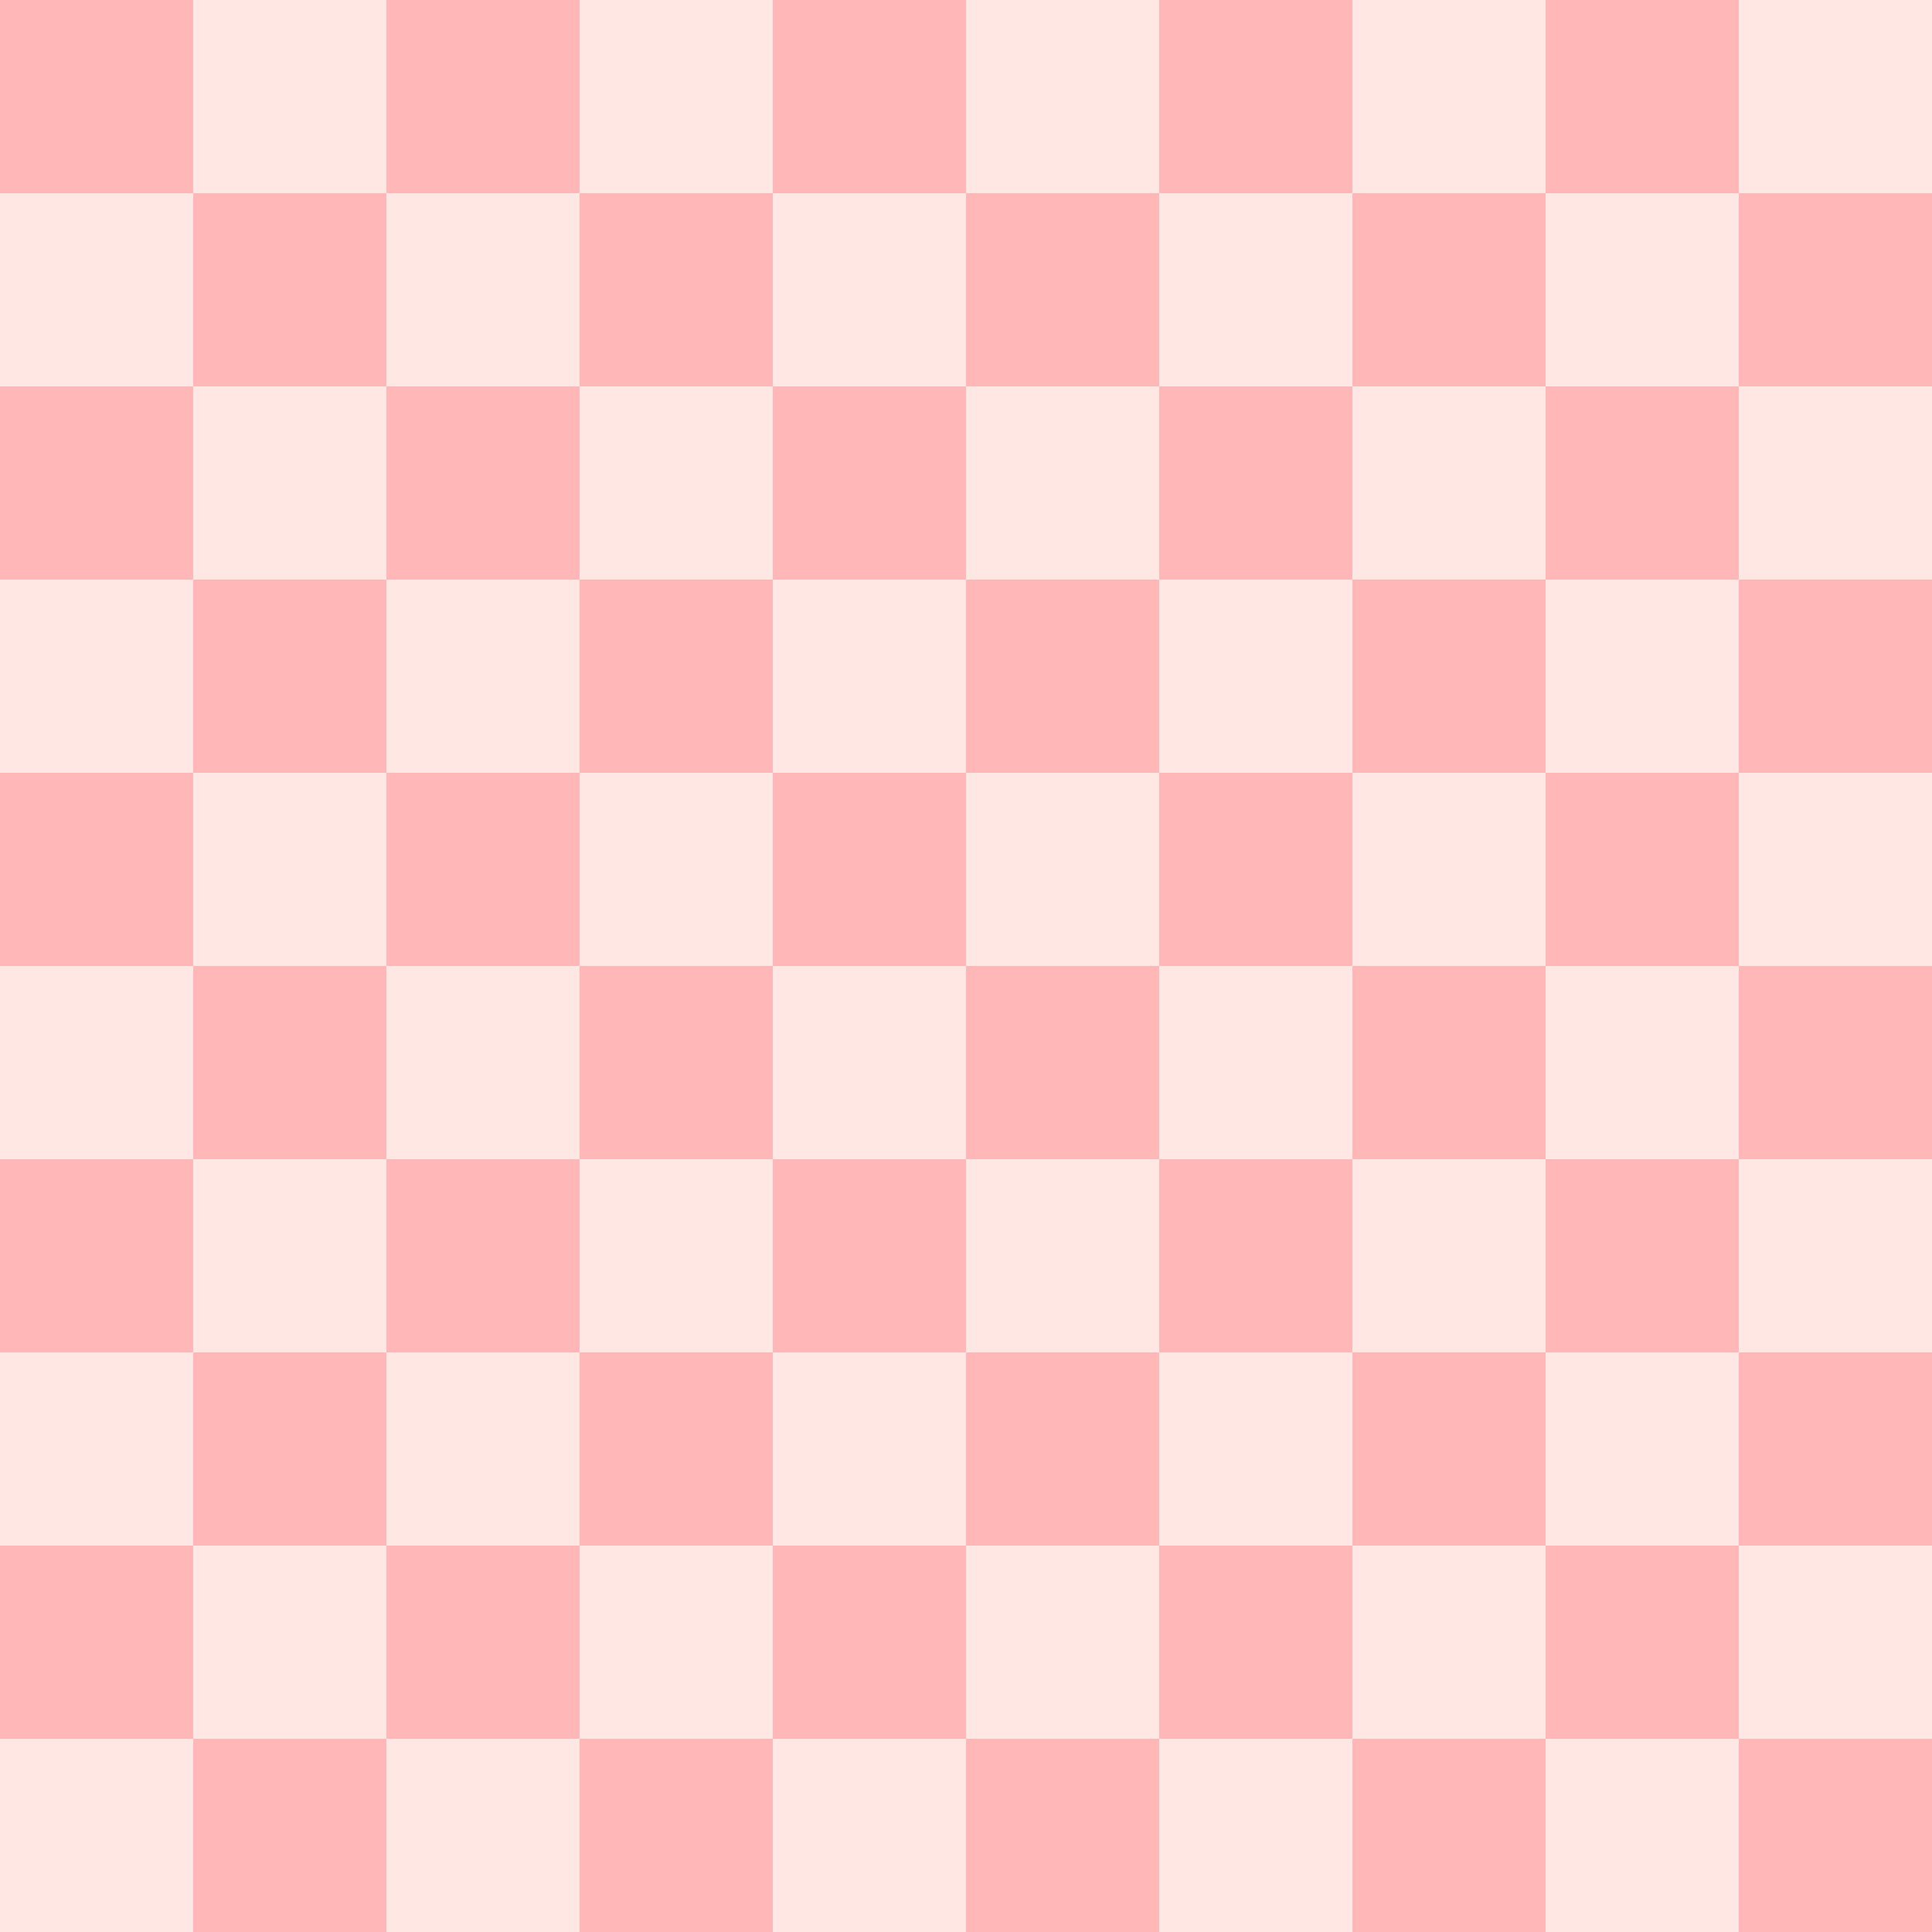 <?xml version="1.0" encoding="UTF-8"?><svg xmlns="http://www.w3.org/2000/svg" xmlns:xlink="http://www.w3.org/1999/xlink" clip-rule="evenodd" fill-rule="evenodd" height="2500.0" preserveAspectRatio="xMidYMid meet" stroke-linejoin="round" stroke-miterlimit="2" version="1.0" viewBox="0.0 0.0 2500.0 2500.0" width="2500.0" zoomAndPan="magnify"><g><g id="change1_1"><path d="M0 0H2500V2500H0z" fill="#ffe7e3"/></g><g><g id="change2_16"><path d="M0 0H500V500H0z" fill="#ffb8b7" transform="matrix(.5 0 0 .5 250 2250)"/></g><g id="change2_35"><path d="M0 0H500V500H0z" fill="#ffb8b7" transform="matrix(.5 0 0 .5 750 2250)"/></g><g id="change2_34"><path d="M0 0H500V500H0z" fill="#ffb8b7" transform="matrix(.5 0 0 .5 0 0)"/></g><g id="change2_27"><path d="M0 0H500V500H0z" fill="#ffb8b7" transform="matrix(.5 0 0 .5 500 0)"/></g><g id="change2_8"><path d="M0 0H500V500H0z" fill="#ffb8b7" transform="matrix(.5 0 0 .5 1000 0)"/></g><g id="change2_19"><path d="M0 0H500V500H0z" fill="#ffb8b7" transform="matrix(.5 0 0 .5 250 250)"/></g><g id="change2_4"><path d="M0 0H500V500H0z" fill="#ffb8b7" transform="matrix(.5 0 0 .5 750 250)"/></g><g id="change2_26"><path d="M0 0H500V500H0z" fill="#ffb8b7" transform="matrix(.5 0 0 .5 0 500)"/></g><g id="change2_21"><path d="M0 0H500V500H0z" fill="#ffb8b7" transform="matrix(.5 0 0 .5 500 500)"/></g><g id="change2_3"><path d="M0 0H500V500H0z" fill="#ffb8b7" transform="matrix(.5 0 0 .5 1000 500)"/></g><g id="change2_41"><path d="M0 0H500V500H0z" fill="#ffb8b7" transform="matrix(.5 0 0 .5 0 1000)"/></g><g id="change2_23"><path d="M0 0H500V500H0z" fill="#ffb8b7" transform="matrix(.5 0 0 .5 500 1000)"/></g><g id="change2_13"><path d="M0 0H500V500H0z" fill="#ffb8b7" transform="matrix(.5 0 0 .5 1000 1000)"/></g><g id="change2_1"><path d="M0 0H500V500H0z" fill="#ffb8b7" transform="matrix(.5 0 0 .5 250 750)"/></g><g id="change2_30"><path d="M0 0H500V500H0z" fill="#ffb8b7" transform="matrix(.5 0 0 .5 750 750)"/></g><g id="change2_28"><path d="M0 0H500V500H0z" fill="#ffb8b7" transform="matrix(.5 0 0 .5 1250 1250)"/></g><g id="change2_42"><path d="M0 0H500V500H0z" fill="#ffb8b7" transform="matrix(.5 0 0 .5 1750 1250)"/></g><g id="change2_9"><path d="M0 0H500V500H0z" fill="#ffb8b7" transform="matrix(.5 0 0 .5 2250 1250)"/></g><g id="change2_24"><path d="M0 0H500V500H0z" fill="#ffb8b7" transform="matrix(.5 0 0 .5 1500 1500)"/></g><g id="change2_40"><path d="M0 0H500V500H0z" fill="#ffb8b7" transform="matrix(.5 0 0 .5 2000 1500)"/></g><g id="change2_25"><path d="M0 0H500V500H0z" fill="#ffb8b7" transform="matrix(.5 0 0 .5 1250 1750)"/></g><g id="change2_18"><path d="M0 0H500V500H0z" fill="#ffb8b7" transform="matrix(.5 0 0 .5 1750 1750)"/></g><g id="change2_43"><path d="M0 0H500V500H0z" fill="#ffb8b7" transform="matrix(.5 0 0 .5 2250 1750)"/></g><g id="change2_45"><path d="M0 0H500V500H0z" fill="#ffb8b7" transform="matrix(.5 0 0 .5 1250 2250)"/></g><g id="change2_20"><path d="M0 0H500V500H0z" fill="#ffb8b7" transform="matrix(.5 0 0 .5 1750 2250)"/></g><g id="change2_46"><path d="M0 0H500V500H0z" fill="#ffb8b7" transform="matrix(.5 0 0 .5 2250 2250)"/></g><g id="change2_14"><path d="M0 0H500V500H0z" fill="#ffb8b7" transform="matrix(.5 0 0 .5 1500 2000)"/></g><g id="change2_50"><path d="M0 0H500V500H0z" fill="#ffb8b7" transform="matrix(.5 0 0 .5 2000 2000)"/></g><g id="change2_17"><path d="M0 0H500V500H0z" fill="#ffb8b7" transform="matrix(.5 0 0 .5 0 1500)"/></g><g id="change2_10"><path d="M0 0H500V500H0z" fill="#ffb8b7" transform="matrix(.5 0 0 .5 500 1500)"/></g><g id="change2_2"><path d="M0 0H500V500H0z" fill="#ffb8b7" transform="matrix(.5 0 0 .5 1000 1500)"/></g><g id="change2_22"><path d="M0 0H500V500H0z" fill="#ffb8b7" transform="matrix(.5 0 0 .5 250 1250)"/></g><g id="change2_15"><path d="M0 0H500V500H0z" fill="#ffb8b7" transform="matrix(.5 0 0 .5 750 1250)"/></g><g id="change2_44"><path d="M0 0H500V500H0z" fill="#ffb8b7" transform="matrix(.5 0 0 .5 0 2000)"/></g><g id="change2_5"><path d="M0 0H500V500H0z" fill="#ffb8b7" transform="matrix(.5 0 0 .5 500 2000)"/></g><g id="change2_37"><path d="M0 0H500V500H0z" fill="#ffb8b7" transform="matrix(.5 0 0 .5 1000 2000)"/></g><g id="change2_39"><path d="M0 0H500V500H0z" fill="#ffb8b7" transform="matrix(.5 0 0 .5 250 1750)"/></g><g id="change2_36"><path d="M0 0H500V500H0z" fill="#ffb8b7" transform="matrix(.5 0 0 .5 750 1750)"/></g><g id="change2_32"><path d="M0 0H500V500H0z" fill="#ffb8b7" transform="matrix(.5 0 0 .5 1500 1000)"/></g><g id="change2_11"><path d="M0 0H500V500H0z" fill="#ffb8b7" transform="matrix(.5 0 0 .5 2000 1000)"/></g><g id="change2_29"><path d="M0 0H500V500H0z" fill="#ffb8b7" transform="matrix(.5 0 0 .5 1250 250)"/></g><g id="change2_49"><path d="M0 0H500V500H0z" fill="#ffb8b7" transform="matrix(.5 0 0 .5 1750 250)"/></g><g id="change2_33"><path d="M0 0H500V500H0z" fill="#ffb8b7" transform="matrix(.5 0 0 .5 2250 250)"/></g><g id="change2_48"><path d="M0 0H500V500H0z" fill="#ffb8b7" transform="matrix(.5 0 0 .5 1500 0)"/></g><g id="change2_47"><path d="M0 0H500V500H0z" fill="#ffb8b7" transform="matrix(.5 0 0 .5 2000 0)"/></g><g id="change2_12"><path d="M0 0H500V500H0z" fill="#ffb8b7" transform="matrix(.5 0 0 .5 1250 750)"/></g><g id="change2_7"><path d="M0 0H500V500H0z" fill="#ffb8b7" transform="matrix(.5 0 0 .5 1750 750)"/></g><g id="change2_31"><path d="M0 0H500V500H0z" fill="#ffb8b7" transform="matrix(.5 0 0 .5 2250 750)"/></g><g id="change2_6"><path d="M0 0H500V500H0z" fill="#ffb8b7" transform="matrix(.5 0 0 .5 1500 500)"/></g><g id="change2_38"><path d="M0 0H500V500H0z" fill="#ffb8b7" transform="matrix(.5 0 0 .5 2000 500)"/></g></g></g></svg>